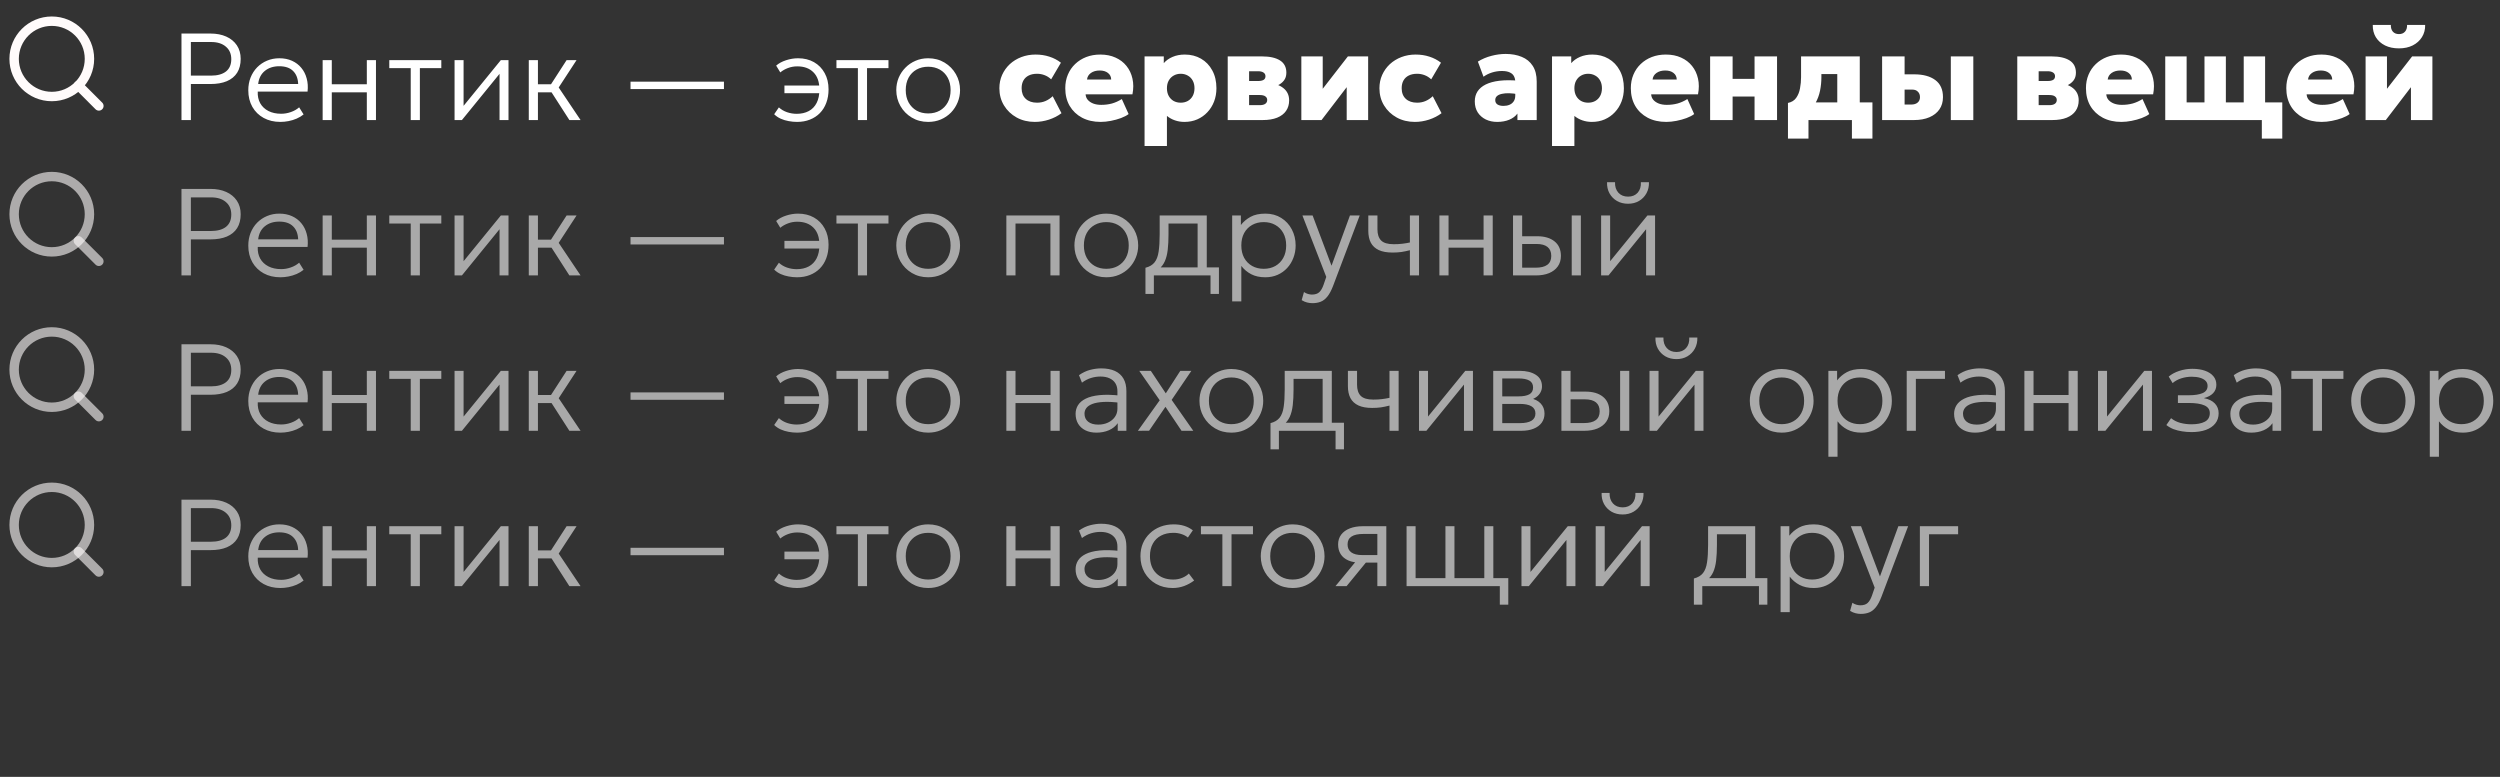 <?xml version="1.0" encoding="UTF-8"?> <svg xmlns="http://www.w3.org/2000/svg" width="708" height="220" viewBox="0 0 708 220" fill="none"><rect x="0" y="0" width="708" height="220" fill="#333333" stroke="none"/><path d="M51.395 34V9.5H59.62C61.312 9.5 62.793 9.786 64.065 10.357C65.348 10.929 66.352 11.752 67.075 12.825C67.798 13.898 68.16 15.182 68.16 16.675C68.16 18.227 67.828 19.533 67.162 20.595C66.498 21.645 65.523 22.444 64.24 22.992C62.968 23.529 61.411 23.797 59.568 23.797H54.055V34H51.395ZM54.055 21.418H59.76C61.58 21.418 62.992 21.027 63.995 20.245C64.998 19.452 65.5 18.291 65.5 16.762C65.5 15.258 64.987 14.073 63.96 13.21C62.945 12.335 61.557 11.898 59.795 11.898H54.055V21.418ZM79.399 34.525C77.614 34.525 76.039 34.152 74.674 33.405C73.309 32.658 72.241 31.614 71.471 30.273C70.701 28.919 70.316 27.35 70.316 25.565C70.316 24.27 70.532 23.068 70.964 21.96C71.407 20.852 72.025 19.889 72.819 19.073C73.624 18.256 74.557 17.626 75.619 17.183C76.692 16.727 77.859 16.5 79.119 16.5C80.46 16.5 81.656 16.739 82.706 17.218C83.756 17.696 84.631 18.361 85.331 19.212C86.043 20.064 86.55 21.067 86.854 22.223C87.169 23.366 87.251 24.602 87.099 25.933H72.994C72.936 27.192 73.169 28.295 73.694 29.24C74.219 30.173 74.989 30.902 76.004 31.427C77.019 31.953 78.226 32.215 79.626 32.215C80.548 32.215 81.458 32.057 82.356 31.742C83.266 31.427 84.054 30.978 84.719 30.395L85.979 32.407C85.407 32.874 84.748 33.271 84.001 33.597C83.266 33.913 82.502 34.146 81.709 34.297C80.927 34.449 80.157 34.525 79.399 34.525ZM73.116 23.78H84.439C84.38 22.205 83.896 20.974 82.986 20.087C82.088 19.201 80.787 18.758 79.084 18.758C77.439 18.758 76.074 19.201 74.989 20.087C73.915 20.974 73.291 22.205 73.116 23.78ZM91.373 34V17.025H93.963V23.867H103.885V17.025H106.475V34H103.885V26.142H93.963V34H91.373ZM116.318 34V19.3H110.245V17.025H124.98V19.3H118.908V34H116.318ZM128.731 34V17.025H131.286V29.975L141.839 17.025H144.009V34H141.471V20.91L130.814 34H128.731ZM161.249 34L155.387 24.883L160.462 17.025H163.279L158.222 24.777L164.417 34H161.249ZM149.752 34V17.025H152.342V23.867H157.399V26.142H152.342V34H149.752ZM178.564 25.233V23.133H205.024V25.233H178.564ZM225.722 34.525C224.941 34.525 224.147 34.449 223.342 34.297C222.549 34.157 221.802 33.93 221.102 33.615C220.402 33.3 219.784 32.88 219.247 32.355L220.577 30.413C221.219 31.008 221.989 31.462 222.887 31.777C223.786 32.081 224.696 32.233 225.617 32.233C226.924 32.233 228.062 31.976 229.03 31.462C229.998 30.949 230.745 30.179 231.27 29.152C231.795 28.126 232.057 26.86 232.057 25.355C232.057 23.232 231.497 21.61 230.377 20.49C229.269 19.358 227.735 18.793 225.775 18.793C224.865 18.793 223.99 18.95 223.15 19.265C222.31 19.58 221.587 19.994 220.98 20.508L219.807 18.582C220.531 17.941 221.464 17.433 222.607 17.06C223.751 16.687 224.882 16.5 226.002 16.5C227.717 16.5 229.222 16.867 230.517 17.602C231.812 18.337 232.822 19.37 233.545 20.7C234.28 22.018 234.647 23.558 234.647 25.32C234.647 26.72 234.432 27.992 234 29.135C233.58 30.267 232.973 31.235 232.18 32.04C231.398 32.833 230.459 33.446 229.362 33.877C228.277 34.309 227.064 34.525 225.722 34.525ZM222.152 26.387V24.218H232.792V26.387H222.152ZM242.953 34V19.3H236.881V17.025H251.616V19.3H245.543V34H242.953ZM262.857 34.525C261.13 34.525 259.585 34.117 258.22 33.3C256.855 32.483 255.781 31.392 255 30.027C254.218 28.651 253.827 27.146 253.827 25.512C253.827 24.288 254.049 23.133 254.492 22.047C254.947 20.962 255.583 20.006 256.4 19.177C257.216 18.337 258.173 17.684 259.27 17.218C260.366 16.739 261.562 16.5 262.857 16.5C264.595 16.5 266.141 16.908 267.495 17.725C268.86 18.542 269.933 19.638 270.715 21.015C271.496 22.38 271.887 23.879 271.887 25.512C271.887 26.726 271.66 27.881 271.205 28.977C270.761 30.062 270.137 31.025 269.332 31.865C268.527 32.693 267.57 33.347 266.462 33.825C265.365 34.292 264.164 34.525 262.857 34.525ZM262.857 32.127C264.094 32.127 265.19 31.859 266.147 31.323C267.104 30.774 267.85 30.01 268.387 29.03C268.935 28.038 269.21 26.866 269.21 25.512C269.21 24.159 268.935 22.987 268.387 21.995C267.85 21.003 267.104 20.239 266.147 19.703C265.19 19.166 264.094 18.898 262.857 18.898C261.62 18.898 260.524 19.166 259.567 19.703C258.61 20.239 257.858 21.003 257.31 21.995C256.773 22.987 256.505 24.159 256.505 25.512C256.505 26.866 256.779 28.038 257.327 29.03C257.875 30.01 258.622 30.774 259.567 31.323C260.524 31.859 261.62 32.127 262.857 32.127ZM293.068 34.525C291.155 34.525 289.44 34.111 287.923 33.282C286.407 32.443 285.211 31.305 284.336 29.87C283.461 28.435 283.023 26.808 283.023 24.988C283.023 23.634 283.28 22.38 283.793 21.225C284.318 20.058 285.042 19.043 285.963 18.18C286.897 17.317 287.988 16.646 289.236 16.168C290.484 15.689 291.832 15.45 293.278 15.45C294.678 15.45 295.979 15.648 297.181 16.045C298.394 16.43 299.485 17.002 300.453 17.76L297.688 22.468C297.105 21.919 296.475 21.523 295.798 21.277C295.133 21.021 294.433 20.892 293.698 20.892C292.777 20.892 291.989 21.056 291.336 21.383C290.694 21.698 290.198 22.158 289.848 22.765C289.498 23.372 289.323 24.113 289.323 24.988C289.323 26.271 289.714 27.274 290.496 27.997C291.278 28.721 292.351 29.082 293.716 29.082C294.533 29.082 295.308 28.931 296.043 28.628C296.79 28.312 297.484 27.852 298.126 27.245L300.611 32.057C299.596 32.828 298.418 33.434 297.076 33.877C295.734 34.309 294.398 34.525 293.068 34.525ZM311.713 34.525C309.706 34.525 307.95 34.128 306.445 33.335C304.94 32.53 303.768 31.416 302.928 29.992C302.1 28.558 301.685 26.883 301.685 24.97C301.685 23.57 301.93 22.293 302.42 21.137C302.91 19.971 303.599 18.968 304.485 18.128C305.372 17.276 306.416 16.617 307.618 16.15C308.831 15.683 310.161 15.45 311.608 15.45C313.23 15.45 314.665 15.736 315.913 16.308C317.173 16.867 318.211 17.661 319.028 18.688C319.845 19.703 320.405 20.892 320.708 22.258C321.023 23.622 321.023 25.11 320.708 26.72H307.443C307.478 27.315 307.682 27.834 308.055 28.277C308.44 28.721 308.96 29.071 309.613 29.328C310.266 29.573 311.019 29.695 311.87 29.695C312.955 29.695 313.97 29.567 314.915 29.31C315.86 29.042 316.788 28.622 317.698 28.05L319.623 32.303C319.075 32.722 318.351 33.102 317.453 33.44C316.566 33.767 315.615 34.029 314.6 34.227C313.585 34.426 312.623 34.525 311.713 34.525ZM307.845 22.52H314.688C314.676 21.75 314.373 21.132 313.778 20.665C313.195 20.198 312.413 19.965 311.433 19.965C310.441 19.965 309.613 20.198 308.948 20.665C308.295 21.132 307.927 21.75 307.845 22.52ZM324.14 41.35V15.975H329.583V17.883C330.224 17.136 331.053 16.547 332.068 16.115C333.094 15.672 334.255 15.45 335.55 15.45C337.253 15.45 338.782 15.841 340.135 16.622C341.488 17.404 342.55 18.512 343.32 19.948C344.102 21.371 344.493 23.051 344.493 24.988C344.493 26.341 344.271 27.595 343.828 28.75C343.384 29.905 342.754 30.914 341.938 31.777C341.133 32.641 340.176 33.318 339.068 33.807C337.971 34.286 336.758 34.525 335.428 34.525C334.483 34.525 333.59 34.379 332.75 34.087C331.922 33.807 331.163 33.388 330.475 32.828V41.35H324.14ZM334.378 29.082C335.124 29.082 335.795 28.919 336.39 28.593C336.985 28.254 337.446 27.782 337.773 27.175C338.111 26.557 338.28 25.828 338.28 24.988C338.28 24.148 338.111 23.424 337.773 22.817C337.434 22.199 336.968 21.727 336.373 21.4C335.778 21.062 335.113 20.892 334.378 20.892C333.643 20.892 332.978 21.062 332.383 21.4C331.799 21.727 331.333 22.199 330.983 22.817C330.644 23.424 330.475 24.148 330.475 24.988C330.475 25.828 330.644 26.557 330.983 27.175C331.321 27.782 331.782 28.254 332.365 28.593C332.96 28.919 333.631 29.082 334.378 29.082ZM347.69 34V15.975H357.42C359.602 15.975 361.293 16.354 362.495 17.113C363.697 17.871 364.297 19.032 364.297 20.595C364.297 21.482 364.064 22.223 363.597 22.817C363.131 23.413 362.512 23.879 361.742 24.218C360.984 24.556 360.138 24.783 359.205 24.9L359.117 23.465C360.926 23.593 362.372 24.089 363.457 24.953C364.542 25.816 365.085 26.971 365.085 28.418C365.085 29.573 364.793 30.57 364.21 31.41C363.638 32.238 362.792 32.88 361.672 33.335C360.564 33.778 359.199 34 357.577 34H347.69ZM353.745 29.782H356.755C357.443 29.782 357.968 29.654 358.33 29.398C358.692 29.141 358.872 28.779 358.872 28.312C358.872 27.881 358.697 27.543 358.347 27.297C358.009 27.041 357.478 26.913 356.755 26.913H353.202V22.94H356.3C356.965 22.94 357.478 22.835 357.84 22.625C358.202 22.403 358.382 22.059 358.382 21.593C358.382 21.137 358.196 20.788 357.822 20.543C357.449 20.297 356.942 20.175 356.3 20.175H353.745V29.782ZM368.54 34V15.975H374.595V25.145L381.717 15.975H387.457V34H381.385V24.69L374.262 34H368.54ZM400.7 34.525C398.787 34.525 397.072 34.111 395.555 33.282C394.039 32.443 392.843 31.305 391.968 29.87C391.093 28.435 390.655 26.808 390.655 24.988C390.655 23.634 390.912 22.38 391.425 21.225C391.95 20.058 392.674 19.043 393.595 18.18C394.529 17.317 395.619 16.646 396.868 16.168C398.116 15.689 399.464 15.45 400.91 15.45C402.31 15.45 403.611 15.648 404.813 16.045C406.026 16.43 407.117 17.002 408.085 17.76L405.32 22.468C404.737 21.919 404.107 21.523 403.43 21.277C402.765 21.021 402.065 20.892 401.33 20.892C400.409 20.892 399.621 21.056 398.968 21.383C398.326 21.698 397.83 22.158 397.48 22.765C397.13 23.372 396.955 24.113 396.955 24.988C396.955 26.271 397.346 27.274 398.128 27.997C398.909 28.721 399.983 29.082 401.348 29.082C402.164 29.082 402.94 28.931 403.675 28.628C404.422 28.312 405.116 27.852 405.758 27.245L408.243 32.057C407.228 32.828 406.049 33.434 404.708 33.877C403.366 34.309 402.03 34.525 400.7 34.525ZM423.995 34.525C422.817 34.525 421.75 34.297 420.793 33.843C419.836 33.376 419.072 32.711 418.5 31.848C417.94 30.973 417.66 29.922 417.66 28.698C417.66 27.636 417.917 26.703 418.43 25.898C418.955 25.093 419.731 24.433 420.758 23.92C421.796 23.407 423.085 23.057 424.625 22.87C426.177 22.683 427.98 22.677 430.033 22.852L430.068 26.72C429.111 26.533 428.23 26.428 427.425 26.405C426.62 26.382 425.92 26.44 425.325 26.58C424.73 26.708 424.27 26.918 423.943 27.21C423.616 27.502 423.453 27.881 423.453 28.348C423.453 28.896 423.663 29.31 424.083 29.59C424.515 29.858 425.08 29.992 425.78 29.992C426.41 29.992 426.976 29.887 427.478 29.677C427.98 29.468 428.376 29.147 428.668 28.715C428.971 28.283 429.123 27.735 429.123 27.07V23.185C429.123 22.59 429 22.059 428.755 21.593C428.522 21.126 428.125 20.764 427.565 20.508C427.017 20.239 426.27 20.105 425.325 20.105C424.392 20.105 423.47 20.245 422.56 20.525C421.65 20.805 420.84 21.207 420.128 21.733L418.535 17.445C419.725 16.71 421.003 16.168 422.368 15.818C423.733 15.456 425.075 15.275 426.393 15.275C428.108 15.275 429.625 15.549 430.943 16.098C432.273 16.634 433.311 17.48 434.058 18.635C434.816 19.79 435.195 21.277 435.195 23.098V34H429.735V32.163C429.175 32.921 428.4 33.504 427.408 33.913C426.416 34.321 425.279 34.525 423.995 34.525ZM439.531 41.35V15.975H444.973V17.883C445.615 17.136 446.443 16.547 447.458 16.115C448.485 15.672 449.646 15.45 450.941 15.45C452.644 15.45 454.172 15.841 455.526 16.622C456.879 17.404 457.941 18.512 458.711 19.948C459.492 21.371 459.883 23.051 459.883 24.988C459.883 26.341 459.662 27.595 459.218 28.75C458.775 29.905 458.145 30.914 457.328 31.777C456.523 32.641 455.567 33.318 454.458 33.807C453.362 34.286 452.148 34.525 450.818 34.525C449.873 34.525 448.981 34.379 448.141 34.087C447.312 33.807 446.554 33.388 445.866 32.828V41.35H439.531ZM449.768 29.082C450.515 29.082 451.186 28.919 451.781 28.593C452.376 28.254 452.837 27.782 453.163 27.175C453.502 26.557 453.671 25.828 453.671 24.988C453.671 24.148 453.502 23.424 453.163 22.817C452.825 22.199 452.358 21.727 451.763 21.4C451.168 21.062 450.503 20.892 449.768 20.892C449.033 20.892 448.368 21.062 447.773 21.4C447.19 21.727 446.723 22.199 446.373 22.817C446.035 23.424 445.866 24.148 445.866 24.988C445.866 25.828 446.035 26.557 446.373 27.175C446.712 27.782 447.172 28.254 447.756 28.593C448.351 28.919 449.022 29.082 449.768 29.082ZM471.879 34.525C469.872 34.525 468.116 34.128 466.611 33.335C465.106 32.53 463.934 31.416 463.094 29.992C462.266 28.558 461.851 26.883 461.851 24.97C461.851 23.57 462.096 22.293 462.586 21.137C463.076 19.971 463.765 18.968 464.651 18.128C465.538 17.276 466.582 16.617 467.784 16.15C468.997 15.683 470.327 15.45 471.774 15.45C473.396 15.45 474.831 15.736 476.079 16.308C477.339 16.867 478.377 17.661 479.194 18.688C480.011 19.703 480.571 20.892 480.874 22.258C481.189 23.622 481.189 25.11 480.874 26.72H467.609C467.644 27.315 467.848 27.834 468.221 28.277C468.606 28.721 469.126 29.071 469.779 29.328C470.432 29.573 471.185 29.695 472.036 29.695C473.121 29.695 474.136 29.567 475.081 29.31C476.026 29.042 476.954 28.622 477.864 28.05L479.789 32.303C479.241 32.722 478.517 33.102 477.619 33.44C476.732 33.767 475.781 34.029 474.766 34.227C473.751 34.426 472.789 34.525 471.879 34.525ZM468.011 22.52H474.854C474.842 21.75 474.539 21.132 473.944 20.665C473.361 20.198 472.579 19.965 471.599 19.965C470.607 19.965 469.779 20.198 469.114 20.665C468.461 21.132 468.093 21.75 468.011 22.52ZM484.306 34V15.975H490.676V22.328H496.889V15.975H503.259V34H496.889V27.332H490.676V34H484.306ZM520.316 34V20.98H515.818V21.855C515.818 23.15 515.69 24.433 515.433 25.705C515.177 26.965 514.739 28.137 514.121 29.223C513.503 30.308 512.657 31.235 511.583 32.005C510.51 32.775 509.151 33.318 507.506 33.633L506.351 29.152C507.378 28.942 508.153 28.464 508.678 27.718C509.215 26.959 509.577 26.061 509.763 25.023C509.962 23.984 510.061 22.928 510.061 21.855V15.975H526.686V34H520.316ZM506.351 39.25V29.152L509.553 29.38L510.568 28.995H530.273V39.25H524.463V34H512.161V39.25H506.351ZM533.012 34V15.975H539.382V29.608H541.255C542.036 29.608 542.643 29.421 543.075 29.047C543.518 28.674 543.74 28.161 543.74 27.508C543.74 26.866 543.541 26.352 543.145 25.968C542.76 25.571 542.229 25.372 541.552 25.372H538.77V21.05H542.077C544.621 21.05 546.616 21.587 548.062 22.66C549.521 23.733 550.25 25.349 550.25 27.508C550.25 28.861 549.911 30.022 549.235 30.99C548.57 31.947 547.625 32.688 546.4 33.212C545.175 33.737 543.722 34 542.042 34H533.012ZM552.472 34V15.975H558.842V34H552.472ZM571.293 34V15.975H581.023C583.205 15.975 584.897 16.354 586.098 17.113C587.3 17.871 587.901 19.032 587.901 20.595C587.901 21.482 587.668 22.223 587.201 22.817C586.734 23.413 586.116 23.879 585.346 24.218C584.588 24.556 583.742 24.783 582.808 24.9L582.721 23.465C584.529 23.593 585.976 24.089 587.061 24.953C588.146 25.816 588.688 26.971 588.688 28.418C588.688 29.573 588.397 30.57 587.813 31.41C587.242 32.238 586.396 32.88 585.276 33.335C584.168 33.778 582.803 34 581.181 34H571.293ZM577.348 29.782H580.358C581.047 29.782 581.572 29.654 581.933 29.398C582.295 29.141 582.476 28.779 582.476 28.312C582.476 27.881 582.301 27.543 581.951 27.297C581.613 27.041 581.082 26.913 580.358 26.913H576.806V22.94H579.903C580.568 22.94 581.082 22.835 581.443 22.625C581.805 22.403 581.986 22.059 581.986 21.593C581.986 21.137 581.799 20.788 581.426 20.543C581.053 20.297 580.545 20.175 579.903 20.175H577.348V29.782ZM600.771 34.525C598.764 34.525 597.008 34.128 595.503 33.335C593.998 32.53 592.826 31.416 591.986 29.992C591.157 28.558 590.743 26.883 590.743 24.97C590.743 23.57 590.988 22.293 591.478 21.137C591.968 19.971 592.656 18.968 593.543 18.128C594.43 17.276 595.474 16.617 596.676 16.15C597.889 15.683 599.219 15.45 600.666 15.45C602.287 15.45 603.722 15.736 604.971 16.308C606.231 16.867 607.269 17.661 608.086 18.688C608.902 19.703 609.462 20.892 609.766 22.258C610.081 23.622 610.081 25.11 609.766 26.72H596.501C596.536 27.315 596.74 27.834 597.113 28.277C597.498 28.721 598.017 29.071 598.671 29.328C599.324 29.573 600.076 29.695 600.928 29.695C602.013 29.695 603.028 29.567 603.973 29.31C604.918 29.042 605.846 28.622 606.756 28.05L608.681 32.303C608.132 32.722 607.409 33.102 606.511 33.44C605.624 33.767 604.673 34.029 603.658 34.227C602.643 34.426 601.681 34.525 600.771 34.525ZM596.903 22.52H603.746C603.734 21.75 603.431 21.132 602.836 20.665C602.252 20.198 601.471 19.965 600.491 19.965C599.499 19.965 598.671 20.198 598.006 20.665C597.352 21.132 596.985 21.75 596.903 22.52ZM640.55 39.25V34H638.853V28.995H646.343V39.25H640.55ZM613.198 34V15.975H619.253V28.995H624.31V15.975H630.365V28.995H635.423V15.975H641.478V34H613.198ZM657.509 34.525C655.502 34.525 653.746 34.128 652.241 33.335C650.736 32.53 649.564 31.416 648.724 29.992C647.896 28.558 647.481 26.883 647.481 24.97C647.481 23.57 647.726 22.293 648.216 21.137C648.706 19.971 649.395 18.968 650.281 18.128C651.168 17.276 652.212 16.617 653.414 16.15C654.627 15.683 655.957 15.45 657.404 15.45C659.026 15.45 660.461 15.736 661.709 16.308C662.969 16.867 664.007 17.661 664.824 18.688C665.641 19.703 666.201 20.892 666.504 22.258C666.819 23.622 666.819 25.11 666.504 26.72H653.239C653.274 27.315 653.478 27.834 653.851 28.277C654.236 28.721 654.756 29.071 655.409 29.328C656.062 29.573 656.815 29.695 657.666 29.695C658.751 29.695 659.766 29.567 660.711 29.31C661.656 29.042 662.584 28.622 663.494 28.05L665.419 32.303C664.871 32.722 664.147 33.102 663.249 33.44C662.362 33.767 661.411 34.029 660.396 34.227C659.381 34.426 658.419 34.525 657.509 34.525ZM653.641 22.52H660.484C660.472 21.75 660.169 21.132 659.574 20.665C658.991 20.198 658.209 19.965 657.229 19.965C656.237 19.965 655.409 20.198 654.744 20.665C654.091 21.132 653.723 21.75 653.641 22.52ZM669.936 34V15.975H675.991V25.145L683.114 15.975H688.854V34H682.781V24.69L675.659 34H669.936ZM679.386 13.7C677.881 13.7 676.569 13.426 675.449 12.877C674.329 12.318 673.459 11.542 672.841 10.55C672.234 9.547 671.943 8.386 671.966 7.067H677.094C677.059 7.849 677.245 8.479 677.654 8.957C678.074 9.424 678.651 9.658 679.386 9.658C680.121 9.658 680.693 9.424 681.101 8.957C681.521 8.479 681.714 7.849 681.679 7.067H686.806C686.829 8.363 686.526 9.512 685.896 10.515C685.278 11.507 684.409 12.288 683.289 12.86C682.169 13.42 680.868 13.7 679.386 13.7Z" fill="white"></path><path d="M51.395 78V53.5H59.62C61.312 53.5 62.793 53.786 64.065 54.358C65.348 54.929 66.352 55.752 67.075 56.825C67.798 57.898 68.16 59.182 68.16 60.675C68.16 62.227 67.828 63.533 67.162 64.595C66.498 65.645 65.523 66.444 64.24 66.993C62.968 67.529 61.411 67.797 59.568 67.797H54.055V78H51.395ZM54.055 65.418H59.76C61.58 65.418 62.992 65.027 63.995 64.245C64.998 63.452 65.5 62.291 65.5 60.763C65.5 59.258 64.987 58.073 63.96 57.21C62.945 56.335 61.557 55.898 59.795 55.898H54.055V65.418ZM79.399 78.525C77.614 78.525 76.039 78.152 74.674 77.405C73.309 76.658 72.241 75.614 71.471 74.272C70.701 72.919 70.316 71.35 70.316 69.565C70.316 68.27 70.532 67.068 70.964 65.96C71.407 64.852 72.025 63.889 72.819 63.072C73.624 62.256 74.557 61.626 75.619 61.182C76.692 60.727 77.859 60.5 79.119 60.5C80.46 60.5 81.656 60.739 82.706 61.218C83.756 61.696 84.631 62.361 85.331 63.212C86.043 64.064 86.55 65.067 86.854 66.222C87.169 67.366 87.251 68.603 87.099 69.933H72.994C72.936 71.192 73.169 72.295 73.694 73.24C74.219 74.173 74.989 74.903 76.004 75.427C77.019 75.953 78.226 76.215 79.626 76.215C80.548 76.215 81.458 76.058 82.356 75.743C83.266 75.427 84.054 74.978 84.719 74.395L85.979 76.407C85.407 76.874 84.748 77.271 84.001 77.597C83.266 77.912 82.502 78.146 81.709 78.297C80.927 78.449 80.157 78.525 79.399 78.525ZM73.116 67.78H84.439C84.38 66.205 83.896 64.974 82.986 64.088C82.088 63.201 80.787 62.758 79.084 62.758C77.439 62.758 76.074 63.201 74.989 64.088C73.915 64.974 73.291 66.205 73.116 67.78ZM91.373 78V61.025H93.963V67.868H103.885V61.025H106.475V78H103.885V70.142H93.963V78H91.373ZM116.318 78V63.3H110.245V61.025H124.98V63.3H118.908V78H116.318ZM128.731 78V61.025H131.286V73.975L141.839 61.025H144.009V78H141.471V64.91L130.814 78H128.731ZM161.249 78L155.387 68.882L160.462 61.025H163.279L158.222 68.778L164.417 78H161.249ZM149.752 78V61.025H152.342V67.868H157.399V70.142H152.342V78H149.752ZM178.564 69.233V67.132H205.024V69.233H178.564ZM225.722 78.525C224.941 78.525 224.147 78.449 223.342 78.297C222.549 78.157 221.802 77.93 221.102 77.615C220.402 77.3 219.784 76.88 219.247 76.355L220.577 74.412C221.219 75.007 221.989 75.463 222.887 75.778C223.786 76.081 224.696 76.233 225.617 76.233C226.924 76.233 228.062 75.976 229.03 75.463C229.998 74.949 230.745 74.179 231.27 73.153C231.795 72.126 232.057 70.86 232.057 69.355C232.057 67.232 231.497 65.61 230.377 64.49C229.269 63.358 227.735 62.792 225.775 62.792C224.865 62.792 223.99 62.95 223.15 63.265C222.31 63.58 221.587 63.994 220.98 64.507L219.807 62.583C220.531 61.941 221.464 61.433 222.607 61.06C223.751 60.687 224.882 60.5 226.002 60.5C227.717 60.5 229.222 60.867 230.517 61.602C231.812 62.337 232.822 63.37 233.545 64.7C234.28 66.018 234.647 67.558 234.647 69.32C234.647 70.72 234.432 71.992 234 73.135C233.58 74.267 232.973 75.235 232.18 76.04C231.398 76.833 230.459 77.446 229.362 77.877C228.277 78.309 227.064 78.525 225.722 78.525ZM222.152 70.388V68.218H232.792V70.388H222.152ZM242.953 78V63.3H236.881V61.025H251.616V63.3H245.543V78H242.953ZM262.857 78.525C261.13 78.525 259.585 78.117 258.22 77.3C256.855 76.483 255.781 75.392 255 74.028C254.218 72.651 253.827 71.146 253.827 69.513C253.827 68.287 254.049 67.132 254.492 66.047C254.947 64.963 255.583 64.006 256.4 63.178C257.216 62.337 258.173 61.684 259.27 61.218C260.366 60.739 261.562 60.5 262.857 60.5C264.595 60.5 266.141 60.908 267.495 61.725C268.86 62.542 269.933 63.638 270.715 65.015C271.496 66.38 271.887 67.879 271.887 69.513C271.887 70.726 271.66 71.881 271.205 72.978C270.761 74.062 270.137 75.025 269.332 75.865C268.527 76.693 267.57 77.347 266.462 77.825C265.365 78.292 264.164 78.525 262.857 78.525ZM262.857 76.127C264.094 76.127 265.19 75.859 266.147 75.323C267.104 74.774 267.85 74.01 268.387 73.03C268.935 72.038 269.21 70.866 269.21 69.513C269.21 68.159 268.935 66.987 268.387 65.995C267.85 65.003 267.104 64.239 266.147 63.703C265.19 63.166 264.094 62.898 262.857 62.898C261.62 62.898 260.524 63.166 259.567 63.703C258.61 64.239 257.858 65.003 257.31 65.995C256.773 66.987 256.505 68.159 256.505 69.513C256.505 70.866 256.779 72.038 257.327 73.03C257.875 74.01 258.622 74.774 259.567 75.323C260.524 75.859 261.62 76.127 262.857 76.127ZM285.001 78V61.025H300.068V78H297.478V63.3H287.591V78H285.001ZM313.306 78.525C311.58 78.525 310.034 78.117 308.669 77.3C307.304 76.483 306.23 75.392 305.449 74.028C304.667 72.651 304.276 71.146 304.276 69.513C304.276 68.287 304.498 67.132 304.941 66.047C305.396 64.963 306.032 64.006 306.849 63.178C307.665 62.337 308.622 61.684 309.719 61.218C310.815 60.739 312.011 60.5 313.306 60.5C315.045 60.5 316.59 60.908 317.944 61.725C319.309 62.542 320.382 63.638 321.164 65.015C321.945 66.38 322.336 67.879 322.336 69.513C322.336 70.726 322.109 71.881 321.654 72.978C321.21 74.062 320.586 75.025 319.781 75.865C318.976 76.693 318.02 77.347 316.911 77.825C315.815 78.292 314.613 78.525 313.306 78.525ZM313.306 76.127C314.543 76.127 315.64 75.859 316.596 75.323C317.553 74.774 318.3 74.01 318.836 73.03C319.385 72.038 319.659 70.866 319.659 69.513C319.659 68.159 319.385 66.987 318.836 65.995C318.3 65.003 317.553 64.239 316.596 63.703C315.64 63.166 314.543 62.898 313.306 62.898C312.07 62.898 310.973 63.166 310.016 63.703C309.06 64.239 308.307 65.003 307.759 65.995C307.222 66.987 306.954 68.159 306.954 69.513C306.954 70.866 307.228 72.038 307.776 73.03C308.325 74.01 309.071 74.774 310.016 75.323C310.973 75.859 312.07 76.127 313.306 76.127ZM339.164 78V63.3H330.922V66.31C330.922 68.013 330.846 69.507 330.694 70.79C330.543 72.062 330.263 73.147 329.854 74.045C329.446 74.943 328.868 75.678 328.122 76.25C327.375 76.81 326.413 77.224 325.234 77.493L324.394 75.83C325.538 75.538 326.395 75.031 326.967 74.308C327.55 73.573 327.935 72.558 328.122 71.263C328.32 69.968 328.419 68.317 328.419 66.31V61.025H341.754V78H339.164ZM324.394 83.25V75.83L326.372 76.075L326.757 75.725H345.202V83.25H342.822V78H326.774V83.25H324.394ZM348.951 85.35V61.025H351.419V63.72C352.142 62.787 353.052 62.017 354.149 61.41C355.245 60.803 356.651 60.5 358.366 60.5C360.058 60.5 361.545 60.903 362.829 61.708C364.124 62.513 365.127 63.597 365.839 64.963C366.562 66.328 366.924 67.844 366.924 69.513C366.924 70.749 366.714 71.916 366.294 73.013C365.885 74.097 365.302 75.054 364.544 75.882C363.785 76.711 362.881 77.358 361.831 77.825C360.781 78.292 359.62 78.525 358.349 78.525C356.785 78.525 355.444 78.233 354.324 77.65C353.204 77.055 352.276 76.273 351.541 75.305V85.35H348.951ZM357.894 76.127C359.13 76.127 360.227 75.859 361.184 75.323C362.14 74.774 362.887 74.01 363.424 73.03C363.972 72.038 364.246 70.866 364.246 69.513C364.246 68.159 363.972 66.987 363.424 65.995C362.875 65.003 362.123 64.239 361.166 63.703C360.221 63.166 359.13 62.898 357.894 62.898C356.657 62.898 355.56 63.166 354.604 63.703C353.647 64.239 352.894 65.003 352.346 65.995C351.809 66.987 351.541 68.159 351.541 69.513C351.541 70.866 351.809 72.038 352.346 73.03C352.894 74.01 353.647 74.774 354.604 75.323C355.56 75.859 356.657 76.127 357.894 76.127ZM371.68 85.858C371.179 85.858 370.677 85.793 370.175 85.665C369.685 85.548 369.172 85.327 368.635 85L369.283 82.707C369.633 82.953 370.012 83.133 370.42 83.25C370.84 83.367 371.202 83.425 371.505 83.425C372.439 83.425 373.144 83.198 373.623 82.743C374.101 82.287 374.504 81.593 374.83 80.66L375.6 78.42L368.845 61.025H371.733L377.088 75.252L382.303 61.025H385.068L377.525 80.975C377.024 82.282 376.487 83.285 375.915 83.985C375.344 84.697 374.708 85.187 374.008 85.455C373.308 85.723 372.532 85.858 371.68 85.858ZM399.281 78V70.86C398.429 71.082 397.618 71.251 396.848 71.368C396.078 71.472 395.256 71.525 394.381 71.525C392.794 71.525 391.493 71.292 390.478 70.825C389.463 70.347 388.711 69.653 388.221 68.743C387.742 67.821 387.503 66.689 387.503 65.347V61.025H390.093V64.963C390.093 66.339 390.437 67.383 391.126 68.095C391.826 68.807 393.01 69.162 394.678 69.162C395.635 69.162 396.475 69.116 397.198 69.022C397.933 68.929 398.627 68.812 399.281 68.672V61.025H401.871V78H399.281ZM407.638 78V61.025H410.228V67.868H420.15V61.025H422.74V78H420.15V70.142H410.228V78H407.638ZM428.487 78V61.025H431.077V75.812H434.84C436.345 75.812 437.465 75.538 438.2 74.99C438.946 74.442 439.32 73.608 439.32 72.487C439.32 71.368 438.97 70.522 438.27 69.95C437.57 69.378 436.526 69.093 435.137 69.093H430.605V66.905H435.312C437.401 66.905 439.046 67.389 440.247 68.358C441.449 69.326 442.05 70.703 442.05 72.487C442.05 73.642 441.752 74.634 441.157 75.463C440.574 76.279 439.751 76.909 438.69 77.353C437.628 77.784 436.397 78 434.997 78H428.487ZM445.112 78V61.025H447.702V78H445.112ZM453.438 78V61.025H455.993V73.975L466.546 61.025H468.716V78H466.178V64.91L455.521 78H453.438ZM461.068 57.7C459.878 57.7 458.828 57.438 457.918 56.913C457.008 56.376 456.303 55.653 455.801 54.742C455.299 53.821 455.072 52.771 455.118 51.593H457.376C457.329 52.818 457.644 53.809 458.321 54.568C458.998 55.314 459.913 55.688 461.068 55.688C462.223 55.688 463.133 55.314 463.798 54.568C464.463 53.809 464.761 52.818 464.691 51.593H466.983C467.018 52.759 466.785 53.803 466.283 54.725C465.782 55.647 465.076 56.376 464.166 56.913C463.268 57.438 462.235 57.7 461.068 57.7ZM51.395 122V97.5H59.62C61.312 97.5 62.793 97.786 64.065 98.358C65.348 98.929 66.352 99.752 67.075 100.825C67.798 101.898 68.16 103.182 68.16 104.675C68.16 106.227 67.828 107.533 67.162 108.595C66.498 109.645 65.523 110.444 64.24 110.992C62.968 111.529 61.411 111.797 59.568 111.797H54.055V122H51.395ZM54.055 109.417H59.76C61.58 109.417 62.992 109.027 63.995 108.245C64.998 107.452 65.5 106.291 65.5 104.762C65.5 103.257 64.987 102.073 63.96 101.21C62.945 100.335 61.557 99.897 59.795 99.897H54.055V109.417ZM79.399 122.525C77.614 122.525 76.039 122.152 74.674 121.405C73.309 120.658 72.241 119.614 71.471 118.272C70.701 116.919 70.316 115.35 70.316 113.565C70.316 112.27 70.532 111.068 70.964 109.96C71.407 108.852 72.025 107.889 72.819 107.072C73.624 106.256 74.557 105.626 75.619 105.182C76.692 104.727 77.859 104.5 79.119 104.5C80.46 104.5 81.656 104.739 82.706 105.217C83.756 105.696 84.631 106.361 85.331 107.212C86.043 108.064 86.55 109.067 86.854 110.222C87.169 111.366 87.251 112.602 87.099 113.932H72.994C72.936 115.192 73.169 116.295 73.694 117.24C74.219 118.173 74.989 118.902 76.004 119.428C77.019 119.952 78.226 120.215 79.626 120.215C80.548 120.215 81.458 120.057 82.356 119.742C83.266 119.427 84.054 118.978 84.719 118.395L85.979 120.407C85.407 120.874 84.748 121.271 84.001 121.597C83.266 121.912 82.502 122.146 81.709 122.298C80.927 122.449 80.157 122.525 79.399 122.525ZM73.116 111.78H84.439C84.38 110.205 83.896 108.974 82.986 108.087C82.088 107.201 80.787 106.757 79.084 106.757C77.439 106.757 76.074 107.201 74.989 108.087C73.915 108.974 73.291 110.205 73.116 111.78ZM91.373 122V105.025H93.963V111.867H103.885V105.025H106.475V122H103.885V114.142H93.963V122H91.373ZM116.318 122V107.3H110.245V105.025H124.98V107.3H118.908V122H116.318ZM128.731 122V105.025H131.286V117.975L141.839 105.025H144.009V122H141.471V108.91L130.814 122H128.731ZM161.249 122L155.387 112.882L160.462 105.025H163.279L158.222 112.777L164.417 122H161.249ZM149.752 122V105.025H152.342V111.867H157.399V114.142H152.342V122H149.752ZM178.564 113.232V111.132H205.024V113.232H178.564ZM225.722 122.525C224.941 122.525 224.147 122.449 223.342 122.298C222.549 122.158 221.802 121.93 221.102 121.615C220.402 121.3 219.784 120.88 219.247 120.355L220.577 118.412C221.219 119.007 221.989 119.462 222.887 119.777C223.786 120.081 224.696 120.232 225.617 120.232C226.924 120.232 228.062 119.976 229.03 119.462C229.998 118.949 230.745 118.179 231.27 117.152C231.795 116.126 232.057 114.86 232.057 113.355C232.057 111.232 231.497 109.61 230.377 108.49C229.269 107.358 227.735 106.792 225.775 106.792C224.865 106.792 223.99 106.95 223.15 107.265C222.31 107.58 221.587 107.994 220.98 108.507L219.807 106.582C220.531 105.941 221.464 105.433 222.607 105.06C223.751 104.687 224.882 104.5 226.002 104.5C227.717 104.5 229.222 104.867 230.517 105.602C231.812 106.337 232.822 107.37 233.545 108.7C234.28 110.018 234.647 111.558 234.647 113.32C234.647 114.72 234.432 115.992 234 117.135C233.58 118.267 232.973 119.235 232.18 120.04C231.398 120.833 230.459 121.446 229.362 121.877C228.277 122.309 227.064 122.525 225.722 122.525ZM222.152 114.387V112.217H232.792V114.387H222.152ZM242.953 122V107.3H236.881V105.025H251.616V107.3H245.543V122H242.953ZM262.857 122.525C261.13 122.525 259.585 122.117 258.22 121.3C256.855 120.483 255.781 119.392 255 118.027C254.218 116.651 253.827 115.146 253.827 113.512C253.827 112.287 254.049 111.132 254.492 110.047C254.947 108.962 255.583 108.006 256.4 107.177C257.216 106.337 258.173 105.684 259.27 105.217C260.366 104.739 261.562 104.5 262.857 104.5C264.595 104.5 266.141 104.908 267.495 105.725C268.86 106.542 269.933 107.638 270.715 109.015C271.496 110.38 271.887 111.879 271.887 113.512C271.887 114.726 271.66 115.881 271.205 116.977C270.761 118.062 270.137 119.025 269.332 119.865C268.527 120.693 267.57 121.347 266.462 121.825C265.365 122.292 264.164 122.525 262.857 122.525ZM262.857 120.127C264.094 120.127 265.19 119.859 266.147 119.322C267.104 118.774 267.85 118.01 268.387 117.03C268.935 116.038 269.21 114.866 269.21 113.512C269.21 112.159 268.935 110.987 268.387 109.995C267.85 109.003 267.104 108.239 266.147 107.702C265.19 107.166 264.094 106.897 262.857 106.897C261.62 106.897 260.524 107.166 259.567 107.702C258.61 108.239 257.858 109.003 257.31 109.995C256.773 110.987 256.505 112.159 256.505 113.512C256.505 114.866 256.779 116.038 257.327 117.03C257.875 118.01 258.622 118.774 259.567 119.322C260.524 119.859 261.62 120.127 262.857 120.127ZM285.001 122V105.025H287.591V111.867H297.513V105.025H300.103V122H297.513V114.142H287.591V122H285.001ZM310.523 122.525C309.31 122.525 308.26 122.303 307.373 121.86C306.486 121.417 305.804 120.798 305.325 120.005C304.847 119.2 304.608 118.261 304.608 117.187C304.608 116.301 304.835 115.49 305.29 114.755C305.757 114.008 306.486 113.39 307.478 112.9C308.481 112.398 309.788 112.066 311.398 111.902C313.008 111.739 314.968 111.786 317.278 112.042L317.365 114.09C315.464 113.845 313.854 113.757 312.535 113.827C311.229 113.897 310.179 114.084 309.385 114.387C308.592 114.691 308.015 115.082 307.653 115.56C307.303 116.038 307.128 116.563 307.128 117.135C307.128 118.115 307.472 118.879 308.16 119.428C308.849 119.976 309.805 120.25 311.03 120.25C312.057 120.25 312.979 120.057 313.795 119.672C314.612 119.287 315.26 118.757 315.738 118.08C316.216 117.403 316.455 116.627 316.455 115.752V110.8C316.455 109.937 316.269 109.196 315.895 108.577C315.522 107.959 314.974 107.481 314.25 107.142C313.539 106.804 312.67 106.635 311.643 106.635C310.756 106.635 309.87 106.769 308.983 107.037C308.108 107.306 307.25 107.749 306.41 108.367L305.57 106.25C306.597 105.527 307.653 105.025 308.738 104.745C309.823 104.465 310.855 104.325 311.835 104.325C313.387 104.325 314.694 104.57 315.755 105.06C316.817 105.55 317.622 106.273 318.17 107.23C318.719 108.187 318.993 109.371 318.993 110.782V122H316.543V119.847C315.936 120.711 315.102 121.376 314.04 121.842C312.979 122.298 311.806 122.525 310.523 122.525ZM322.255 122L328.433 113.355L322.64 105.025H325.913L330.148 111.395L334.26 105.025H337.393L331.81 113.25L337.935 122H334.61L330.06 115.21L325.423 121.982L322.255 122ZM348.716 122.525C346.99 122.525 345.444 122.117 344.079 121.3C342.714 120.483 341.641 119.392 340.859 118.027C340.077 116.651 339.686 115.146 339.686 113.512C339.686 112.287 339.908 111.132 340.351 110.047C340.806 108.962 341.442 108.006 342.259 107.177C343.076 106.337 344.032 105.684 345.129 105.217C346.226 104.739 347.421 104.5 348.716 104.5C350.455 104.5 352.001 104.908 353.354 105.725C354.719 106.542 355.792 107.638 356.574 109.015C357.356 110.38 357.746 111.879 357.746 113.512C357.746 114.726 357.519 115.881 357.064 116.977C356.621 118.062 355.996 119.025 355.191 119.865C354.386 120.693 353.43 121.347 352.321 121.825C351.225 122.292 350.023 122.525 348.716 122.525ZM348.716 120.127C349.953 120.127 351.05 119.859 352.006 119.322C352.963 118.774 353.71 118.01 354.246 117.03C354.795 116.038 355.069 114.866 355.069 113.512C355.069 112.159 354.795 110.987 354.246 109.995C353.71 109.003 352.963 108.239 352.006 107.702C351.05 107.166 349.953 106.897 348.716 106.897C347.48 106.897 346.383 107.166 345.426 107.702C344.47 108.239 343.717 109.003 343.169 109.995C342.632 110.987 342.364 112.159 342.364 113.512C342.364 114.866 342.638 116.038 343.186 117.03C343.735 118.01 344.481 118.774 345.426 119.322C346.383 119.859 347.48 120.127 348.716 120.127ZM374.574 122V107.3H366.332V110.31C366.332 112.013 366.256 113.507 366.104 114.79C365.953 116.062 365.673 117.147 365.264 118.045C364.856 118.943 364.279 119.678 363.532 120.25C362.785 120.81 361.823 121.224 360.644 121.492L359.804 119.83C360.948 119.538 361.805 119.031 362.377 118.307C362.96 117.572 363.345 116.557 363.532 115.262C363.73 113.967 363.829 112.317 363.829 110.31V105.025H377.164V122H374.574ZM359.804 127.25V119.83L361.782 120.075L362.167 119.725H380.612V127.25H378.232V122H362.184V127.25H359.804ZM393.504 122V114.86C392.652 115.082 391.842 115.251 391.072 115.367C390.302 115.472 389.479 115.525 388.604 115.525C387.017 115.525 385.717 115.292 384.702 114.825C383.687 114.347 382.934 113.652 382.444 112.742C381.966 111.821 381.727 110.689 381.727 109.347V105.025H384.317V108.962C384.317 110.339 384.661 111.383 385.349 112.095C386.049 112.807 387.233 113.163 388.902 113.163C389.858 113.163 390.698 113.116 391.422 113.022C392.157 112.929 392.851 112.812 393.504 112.672V105.025H396.094V122H393.504ZM401.861 122V105.025H404.416V117.975L414.969 105.025H417.139V122H414.601V108.91L403.944 122H401.861ZM422.882 122V105.025H430.407C432.262 105.025 433.773 105.398 434.939 106.145C436.106 106.88 436.689 107.977 436.689 109.435C436.689 110.042 436.549 110.602 436.269 111.115C436.001 111.628 435.61 112.072 435.097 112.445C434.583 112.818 433.965 113.098 433.242 113.285L433.189 112.725C434.578 112.982 435.628 113.501 436.339 114.282C437.051 115.052 437.407 115.997 437.407 117.117C437.407 118.121 437.138 118.99 436.602 119.725C436.077 120.448 435.318 121.008 434.327 121.405C433.347 121.802 432.186 122 430.844 122H422.882ZM425.437 119.83H430.477C431.865 119.83 432.938 119.608 433.697 119.165C434.455 118.71 434.834 118.022 434.834 117.1C434.834 116.178 434.455 115.496 433.697 115.052C432.938 114.609 431.865 114.387 430.477 114.387H424.964V112.252H430.092C431.387 112.252 432.39 112.06 433.102 111.675C433.813 111.278 434.169 110.631 434.169 109.732C434.169 108.822 433.813 108.169 433.102 107.772C432.402 107.376 431.398 107.177 430.092 107.177H425.437V119.83ZM442.193 122V105.025H444.783V119.812H448.546C450.051 119.812 451.171 119.538 451.906 118.99C452.652 118.442 453.026 117.607 453.026 116.487C453.026 115.367 452.676 114.522 451.976 113.95C451.276 113.378 450.232 113.092 448.843 113.092H444.311V110.905H449.018C451.107 110.905 452.752 111.389 453.953 112.358C455.155 113.326 455.756 114.702 455.756 116.487C455.756 117.642 455.458 118.634 454.863 119.462C454.28 120.279 453.457 120.909 452.396 121.352C451.334 121.784 450.103 122 448.703 122H442.193ZM458.818 122V105.025H461.408V122H458.818ZM467.144 122V105.025H469.699V117.975L480.252 105.025H482.422V122H479.884V108.91L469.227 122H467.144ZM474.774 101.7C473.584 101.7 472.534 101.437 471.624 100.912C470.714 100.376 470.009 99.653 469.507 98.743C469.005 97.821 468.778 96.771 468.824 95.593H471.082C471.035 96.817 471.35 97.809 472.027 98.567C472.704 99.314 473.619 99.688 474.774 99.688C475.929 99.688 476.839 99.314 477.504 98.567C478.169 97.809 478.467 96.817 478.397 95.593H480.689C480.724 96.759 480.491 97.803 479.989 98.725C479.488 99.647 478.782 100.376 477.872 100.912C476.974 101.437 475.941 101.7 474.774 101.7ZM504.576 122.525C502.849 122.525 501.303 122.117 499.938 121.3C498.573 120.483 497.5 119.392 496.718 118.027C495.937 116.651 495.546 115.146 495.546 113.512C495.546 112.287 495.767 111.132 496.211 110.047C496.666 108.962 497.302 108.006 498.118 107.177C498.935 106.337 499.892 105.684 500.988 105.217C502.085 104.739 503.281 104.5 504.576 104.5C506.314 104.5 507.86 104.908 509.213 105.725C510.578 106.542 511.652 107.638 512.433 109.015C513.215 110.38 513.606 111.879 513.606 113.512C513.606 114.726 513.378 115.881 512.923 116.977C512.48 118.062 511.856 119.025 511.051 119.865C510.246 120.693 509.289 121.347 508.181 121.825C507.084 122.292 505.882 122.525 504.576 122.525ZM504.576 120.127C505.812 120.127 506.909 119.859 507.866 119.322C508.822 118.774 509.569 118.01 510.106 117.03C510.654 116.038 510.928 114.866 510.928 113.512C510.928 112.159 510.654 110.987 510.106 109.995C509.569 109.003 508.822 108.239 507.866 107.702C506.909 107.166 505.812 106.897 504.576 106.897C503.339 106.897 502.242 107.166 501.286 107.702C500.329 108.239 499.577 109.003 499.028 109.995C498.492 110.987 498.223 112.159 498.223 113.512C498.223 114.866 498.497 116.038 499.046 117.03C499.594 118.01 500.341 118.774 501.286 119.322C502.242 119.859 503.339 120.127 504.576 120.127ZM517.799 129.35V105.025H520.266V107.72C520.99 106.787 521.9 106.017 522.996 105.41C524.093 104.803 525.499 104.5 527.214 104.5C528.905 104.5 530.393 104.902 531.676 105.707C532.971 106.512 533.975 107.597 534.686 108.962C535.41 110.327 535.771 111.844 535.771 113.512C535.771 114.749 535.561 115.916 535.141 117.012C534.733 118.097 534.15 119.054 533.391 119.882C532.633 120.711 531.729 121.358 530.679 121.825C529.629 122.292 528.468 122.525 527.196 122.525C525.633 122.525 524.291 122.233 523.171 121.65C522.051 121.055 521.124 120.273 520.389 119.305V129.35H517.799ZM526.741 120.127C527.978 120.127 529.075 119.859 530.031 119.322C530.988 118.774 531.735 118.01 532.271 117.03C532.82 116.038 533.094 114.866 533.094 113.512C533.094 112.159 532.82 110.987 532.271 109.995C531.723 109.003 530.97 108.239 530.014 107.702C529.069 107.166 527.978 106.897 526.741 106.897C525.505 106.897 524.408 107.166 523.451 107.702C522.495 108.239 521.742 109.003 521.194 109.995C520.657 110.987 520.389 112.159 520.389 113.512C520.389 114.866 520.657 116.038 521.194 117.03C521.742 118.01 522.495 118.774 523.451 119.322C524.408 119.859 525.505 120.127 526.741 120.127ZM539.981 122V105.025H550.814V107.3H542.571V122H539.981ZM559.317 122.525C558.104 122.525 557.054 122.303 556.167 121.86C555.28 121.417 554.598 120.798 554.119 120.005C553.641 119.2 553.402 118.261 553.402 117.187C553.402 116.301 553.629 115.49 554.084 114.755C554.551 114.008 555.28 113.39 556.272 112.9C557.275 112.398 558.582 112.066 560.192 111.902C561.802 111.739 563.762 111.786 566.072 112.042L566.159 114.09C564.258 113.845 562.648 113.757 561.329 113.827C560.023 113.897 558.973 114.084 558.179 114.387C557.386 114.691 556.809 115.082 556.447 115.56C556.097 116.038 555.922 116.563 555.922 117.135C555.922 118.115 556.266 118.879 556.954 119.428C557.643 119.976 558.599 120.25 559.824 120.25C560.851 120.25 561.773 120.057 562.589 119.672C563.406 119.287 564.054 118.757 564.532 118.08C565.01 117.403 565.249 116.627 565.249 115.752V110.8C565.249 109.937 565.063 109.196 564.689 108.577C564.316 107.959 563.768 107.481 563.044 107.142C562.333 106.804 561.464 106.635 560.437 106.635C559.55 106.635 558.664 106.769 557.777 107.037C556.902 107.306 556.044 107.749 555.204 108.367L554.364 106.25C555.391 105.527 556.447 105.025 557.532 104.745C558.617 104.465 559.649 104.325 560.629 104.325C562.181 104.325 563.488 104.57 564.549 105.06C565.611 105.55 566.416 106.273 566.964 107.23C567.513 108.187 567.787 109.371 567.787 110.782V122H565.337V119.847C564.73 120.711 563.896 121.376 562.834 121.842C561.773 122.298 560.6 122.525 559.317 122.525ZM573.307 122V105.025H575.897V111.867H585.819V105.025H588.409V122H585.819V114.142H575.897V122H573.307ZM594.156 122V105.025H596.711V117.975L607.264 105.025H609.434V122H606.896V108.91L596.239 122H594.156ZM620.672 122.368C619.738 122.368 618.84 122.298 617.977 122.158C617.125 122.029 616.32 121.825 615.562 121.545C614.815 121.253 614.132 120.862 613.514 120.372L614.844 118.43C615.626 119.06 616.524 119.509 617.539 119.777C618.554 120.034 619.575 120.162 620.602 120.162C622.2 120.162 623.466 119.917 624.399 119.428C625.344 118.937 625.817 118.121 625.817 116.977C625.817 115.986 625.309 115.262 624.294 114.807C623.279 114.352 621.821 114.125 619.919 114.125H616.787V111.937H619.867C621.512 111.937 622.807 111.739 623.752 111.342C624.708 110.934 625.187 110.246 625.187 109.277C625.187 108.706 625 108.233 624.627 107.86C624.253 107.475 623.728 107.183 623.052 106.985C622.375 106.787 621.587 106.687 620.689 106.687C619.674 106.687 618.694 106.839 617.749 107.142C616.816 107.434 615.993 107.883 615.282 108.49L614.179 106.652C614.961 105.976 615.952 105.439 617.154 105.042C618.356 104.646 619.592 104.447 620.864 104.447C622.241 104.447 623.437 104.628 624.452 104.99C625.478 105.352 626.272 105.871 626.832 106.547C627.392 107.212 627.672 108.023 627.672 108.98C627.672 109.913 627.368 110.701 626.762 111.342C626.155 111.984 625.28 112.451 624.137 112.742C625.502 113.011 626.54 113.518 627.252 114.265C627.963 115.012 628.319 115.933 628.319 117.03C628.319 118.173 627.998 119.142 627.357 119.935C626.727 120.728 625.834 121.335 624.679 121.755C623.536 122.163 622.2 122.368 620.672 122.368ZM637.554 122.525C636.341 122.525 635.291 122.303 634.404 121.86C633.518 121.417 632.835 120.798 632.357 120.005C631.878 119.2 631.639 118.261 631.639 117.187C631.639 116.301 631.867 115.49 632.322 114.755C632.788 114.008 633.518 113.39 634.509 112.9C635.513 112.398 636.819 112.066 638.429 111.902C640.039 111.739 641.999 111.786 644.309 112.042L644.397 114.09C642.495 113.845 640.885 113.757 639.567 113.827C638.26 113.897 637.21 114.084 636.417 114.387C635.623 114.691 635.046 115.082 634.684 115.56C634.334 116.038 634.159 116.563 634.159 117.135C634.159 118.115 634.503 118.879 635.192 119.428C635.88 119.976 636.837 120.25 638.062 120.25C639.088 120.25 640.01 120.057 640.827 119.672C641.643 119.287 642.291 118.757 642.769 118.08C643.248 117.403 643.487 116.627 643.487 115.752V110.8C643.487 109.937 643.3 109.196 642.927 108.577C642.553 107.959 642.005 107.481 641.282 107.142C640.57 106.804 639.701 106.635 638.674 106.635C637.788 106.635 636.901 106.769 636.014 107.037C635.139 107.306 634.282 107.749 633.442 108.367L632.602 106.25C633.628 105.527 634.684 105.025 635.769 104.745C636.854 104.465 637.887 104.325 638.867 104.325C640.418 104.325 641.725 104.57 642.787 105.06C643.848 105.55 644.653 106.273 645.202 107.23C645.75 108.187 646.024 109.371 646.024 110.782V122H643.574V119.847C642.968 120.711 642.133 121.376 641.072 121.842C640.01 122.298 638.838 122.525 637.554 122.525ZM654.989 122V107.3H648.917V105.025H663.652V107.3H657.579V122H654.989ZM674.893 122.525C673.167 122.525 671.621 122.117 670.256 121.3C668.891 120.483 667.817 119.392 667.036 118.027C666.254 116.651 665.863 115.146 665.863 113.512C665.863 112.287 666.085 111.132 666.528 110.047C666.983 108.962 667.619 108.006 668.436 107.177C669.252 106.337 670.209 105.684 671.306 105.217C672.402 104.739 673.598 104.5 674.893 104.5C676.632 104.5 678.177 104.908 679.531 105.725C680.896 106.542 681.969 107.638 682.751 109.015C683.532 110.38 683.923 111.879 683.923 113.512C683.923 114.726 683.696 115.881 683.241 116.977C682.797 118.062 682.173 119.025 681.368 119.865C680.563 120.693 679.607 121.347 678.498 121.825C677.402 122.292 676.2 122.525 674.893 122.525ZM674.893 120.127C676.13 120.127 677.227 119.859 678.183 119.322C679.14 118.774 679.887 118.01 680.423 117.03C680.972 116.038 681.246 114.866 681.246 113.512C681.246 112.159 680.972 110.987 680.423 109.995C679.887 109.003 679.14 108.239 678.183 107.702C677.227 107.166 676.13 106.897 674.893 106.897C673.657 106.897 672.56 107.166 671.603 107.702C670.647 108.239 669.894 109.003 669.346 109.995C668.809 110.987 668.541 112.159 668.541 113.512C668.541 114.866 668.815 116.038 669.363 117.03C669.912 118.01 670.658 118.774 671.603 119.322C672.56 119.859 673.657 120.127 674.893 120.127ZM688.116 129.35V105.025H690.584V107.72C691.307 106.787 692.217 106.017 693.314 105.41C694.41 104.803 695.816 104.5 697.531 104.5C699.223 104.5 700.71 104.902 701.994 105.707C703.289 106.512 704.292 107.597 705.004 108.962C705.727 110.327 706.089 111.844 706.089 113.512C706.089 114.749 705.879 115.916 705.459 117.012C705.05 118.097 704.467 119.054 703.709 119.882C702.95 120.711 702.046 121.358 700.996 121.825C699.946 122.292 698.785 122.525 697.514 122.525C695.95 122.525 694.609 122.233 693.489 121.65C692.369 121.055 691.441 120.273 690.706 119.305V129.35H688.116ZM697.059 120.127C698.295 120.127 699.392 119.859 700.349 119.322C701.305 118.774 702.052 118.01 702.589 117.03C703.137 116.038 703.411 114.866 703.411 113.512C703.411 112.159 703.137 110.987 702.589 109.995C702.04 109.003 701.288 108.239 700.331 107.702C699.386 107.166 698.295 106.897 697.059 106.897C695.822 106.897 694.725 107.166 693.769 107.702C692.812 108.239 692.059 109.003 691.511 109.995C690.974 110.987 690.706 112.159 690.706 113.512C690.706 114.866 690.974 116.038 691.511 117.03C692.059 118.01 692.812 118.774 693.769 119.322C694.725 119.859 695.822 120.127 697.059 120.127ZM51.395 166V141.5H59.62C61.312 141.5 62.793 141.786 64.065 142.357C65.348 142.929 66.352 143.752 67.075 144.825C67.798 145.898 68.16 147.182 68.16 148.675C68.16 150.227 67.828 151.533 67.162 152.595C66.498 153.645 65.523 154.444 64.24 154.992C62.968 155.529 61.411 155.797 59.568 155.797H54.055V166H51.395ZM54.055 153.417H59.76C61.58 153.417 62.992 153.027 63.995 152.245C64.998 151.452 65.5 150.291 65.5 148.762C65.5 147.257 64.987 146.073 63.96 145.21C62.945 144.335 61.557 143.897 59.795 143.897H54.055V153.417ZM79.399 166.525C77.614 166.525 76.039 166.152 74.674 165.405C73.309 164.658 72.241 163.614 71.471 162.272C70.701 160.919 70.316 159.35 70.316 157.565C70.316 156.27 70.532 155.068 70.964 153.96C71.407 152.852 72.025 151.889 72.819 151.072C73.624 150.256 74.557 149.626 75.619 149.182C76.692 148.727 77.859 148.5 79.119 148.5C80.46 148.5 81.656 148.739 82.706 149.217C83.756 149.696 84.631 150.361 85.331 151.212C86.043 152.064 86.55 153.067 86.854 154.222C87.169 155.366 87.251 156.602 87.099 157.932H72.994C72.936 159.192 73.169 160.295 73.694 161.24C74.219 162.173 74.989 162.902 76.004 163.428C77.019 163.952 78.226 164.215 79.626 164.215C80.548 164.215 81.458 164.057 82.356 163.742C83.266 163.427 84.054 162.978 84.719 162.395L85.979 164.407C85.407 164.874 84.748 165.271 84.001 165.597C83.266 165.912 82.502 166.146 81.709 166.298C80.927 166.449 80.157 166.525 79.399 166.525ZM73.116 155.78H84.439C84.38 154.205 83.896 152.974 82.986 152.087C82.088 151.201 80.787 150.757 79.084 150.757C77.439 150.757 76.074 151.201 74.989 152.087C73.915 152.974 73.291 154.205 73.116 155.78ZM91.373 166V149.025H93.963V155.867H103.885V149.025H106.475V166H103.885V158.142H93.963V166H91.373ZM116.318 166V151.3H110.245V149.025H124.98V151.3H118.908V166H116.318ZM128.731 166V149.025H131.286V161.975L141.839 149.025H144.009V166H141.471V152.91L130.814 166H128.731ZM161.249 166L155.387 156.882L160.462 149.025H163.279L158.222 156.777L164.417 166H161.249ZM149.752 166V149.025H152.342V155.867H157.399V158.142H152.342V166H149.752ZM178.564 157.232V155.132H205.024V157.232H178.564ZM225.722 166.525C224.941 166.525 224.147 166.449 223.342 166.298C222.549 166.158 221.802 165.93 221.102 165.615C220.402 165.3 219.784 164.88 219.247 164.355L220.577 162.412C221.219 163.007 221.989 163.462 222.887 163.777C223.786 164.081 224.696 164.232 225.617 164.232C226.924 164.232 228.062 163.976 229.03 163.462C229.998 162.949 230.745 162.179 231.27 161.152C231.795 160.126 232.057 158.86 232.057 157.355C232.057 155.232 231.497 153.61 230.377 152.49C229.269 151.358 227.735 150.792 225.775 150.792C224.865 150.792 223.99 150.95 223.15 151.265C222.31 151.58 221.587 151.994 220.98 152.507L219.807 150.582C220.531 149.941 221.464 149.433 222.607 149.06C223.751 148.687 224.882 148.5 226.002 148.5C227.717 148.5 229.222 148.867 230.517 149.602C231.812 150.337 232.822 151.37 233.545 152.7C234.28 154.018 234.647 155.558 234.647 157.32C234.647 158.72 234.432 159.992 234 161.135C233.58 162.267 232.973 163.235 232.18 164.04C231.398 164.833 230.459 165.446 229.362 165.877C228.277 166.309 227.064 166.525 225.722 166.525ZM222.152 158.387V156.217H232.792V158.387H222.152ZM242.953 166V151.3H236.881V149.025H251.616V151.3H245.543V166H242.953ZM262.857 166.525C261.13 166.525 259.585 166.117 258.22 165.3C256.855 164.483 255.781 163.392 255 162.027C254.218 160.651 253.827 159.146 253.827 157.512C253.827 156.287 254.049 155.132 254.492 154.047C254.947 152.962 255.583 152.006 256.4 151.177C257.216 150.337 258.173 149.684 259.27 149.217C260.366 148.739 261.562 148.5 262.857 148.5C264.595 148.5 266.141 148.908 267.495 149.725C268.86 150.542 269.933 151.638 270.715 153.015C271.496 154.38 271.887 155.879 271.887 157.512C271.887 158.726 271.66 159.881 271.205 160.977C270.761 162.062 270.137 163.025 269.332 163.865C268.527 164.693 267.57 165.347 266.462 165.825C265.365 166.292 264.164 166.525 262.857 166.525ZM262.857 164.127C264.094 164.127 265.19 163.859 266.147 163.322C267.104 162.774 267.85 162.01 268.387 161.03C268.935 160.038 269.21 158.866 269.21 157.512C269.21 156.159 268.935 154.987 268.387 153.995C267.85 153.003 267.104 152.239 266.147 151.702C265.19 151.166 264.094 150.897 262.857 150.897C261.62 150.897 260.524 151.166 259.567 151.702C258.61 152.239 257.858 153.003 257.31 153.995C256.773 154.987 256.505 156.159 256.505 157.512C256.505 158.866 256.779 160.038 257.327 161.03C257.875 162.01 258.622 162.774 259.567 163.322C260.524 163.859 261.62 164.127 262.857 164.127ZM285.001 166V149.025H287.591V155.867H297.513V149.025H300.103V166H297.513V158.142H287.591V166H285.001ZM310.523 166.525C309.31 166.525 308.26 166.303 307.373 165.86C306.486 165.417 305.804 164.798 305.325 164.005C304.847 163.2 304.608 162.261 304.608 161.187C304.608 160.301 304.835 159.49 305.29 158.755C305.757 158.008 306.486 157.39 307.478 156.9C308.481 156.398 309.788 156.066 311.398 155.902C313.008 155.739 314.968 155.786 317.278 156.042L317.365 158.09C315.464 157.845 313.854 157.757 312.535 157.827C311.229 157.897 310.179 158.084 309.385 158.387C308.592 158.691 308.015 159.082 307.653 159.56C307.303 160.038 307.128 160.563 307.128 161.135C307.128 162.115 307.472 162.879 308.16 163.428C308.849 163.976 309.805 164.25 311.03 164.25C312.057 164.25 312.979 164.057 313.795 163.672C314.612 163.287 315.26 162.757 315.738 162.08C316.216 161.403 316.455 160.627 316.455 159.752V154.8C316.455 153.937 316.269 153.196 315.895 152.577C315.522 151.959 314.974 151.481 314.25 151.142C313.539 150.804 312.67 150.635 311.643 150.635C310.756 150.635 309.87 150.769 308.983 151.037C308.108 151.306 307.25 151.749 306.41 152.367L305.57 150.25C306.597 149.527 307.653 149.025 308.738 148.745C309.823 148.465 310.855 148.325 311.835 148.325C313.387 148.325 314.694 148.57 315.755 149.06C316.817 149.55 317.622 150.273 318.17 151.23C318.719 152.187 318.993 153.371 318.993 154.782V166H316.543V163.847C315.936 164.711 315.102 165.376 314.04 165.842C312.979 166.298 311.806 166.525 310.523 166.525ZM332.108 166.525C330.334 166.525 328.759 166.134 327.383 165.352C326.006 164.571 324.927 163.503 324.145 162.15C323.363 160.785 322.973 159.239 322.973 157.512C322.973 156.194 323.2 154.992 323.655 153.907C324.122 152.811 324.781 151.86 325.633 151.055C326.484 150.238 327.482 149.608 328.625 149.165C329.78 148.722 331.034 148.5 332.388 148.5C333.449 148.5 334.423 148.634 335.31 148.902C336.208 149.171 337.043 149.597 337.813 150.18L336.413 152.227C335.899 151.796 335.287 151.469 334.575 151.247C333.875 151.014 333.123 150.897 332.318 150.897C330.964 150.897 329.792 151.16 328.8 151.685C327.808 152.198 327.038 152.951 326.49 153.942C325.942 154.922 325.668 156.101 325.668 157.477C325.668 159.554 326.263 161.182 327.453 162.36C328.643 163.538 330.258 164.127 332.3 164.127C333.198 164.127 334.038 163.964 334.82 163.637C335.602 163.311 336.22 162.908 336.675 162.43L338.18 164.407C337.305 165.061 336.354 165.58 335.328 165.965C334.301 166.338 333.228 166.525 332.108 166.525ZM346.176 166V151.3H340.103V149.025H354.838V151.3H348.766V166H346.176ZM366.08 166.525C364.353 166.525 362.807 166.117 361.442 165.3C360.077 164.483 359.004 163.392 358.222 162.027C357.441 160.651 357.05 159.146 357.05 157.512C357.05 156.287 357.271 155.132 357.715 154.047C358.17 152.962 358.806 152.006 359.622 151.177C360.439 150.337 361.396 149.684 362.492 149.217C363.589 148.739 364.785 148.5 366.08 148.5C367.818 148.5 369.364 148.908 370.717 149.725C372.082 150.542 373.156 151.638 373.937 153.015C374.719 154.38 375.11 155.879 375.11 157.512C375.11 158.726 374.882 159.881 374.427 160.977C373.984 162.062 373.36 163.025 372.555 163.865C371.75 164.693 370.793 165.347 369.685 165.825C368.588 166.292 367.386 166.525 366.08 166.525ZM366.08 164.127C367.316 164.127 368.413 163.859 369.37 163.322C370.326 162.774 371.073 162.01 371.61 161.03C372.158 160.038 372.432 158.866 372.432 157.512C372.432 156.159 372.158 154.987 371.61 153.995C371.073 153.003 370.326 152.239 369.37 151.702C368.413 151.166 367.316 150.897 366.08 150.897C364.843 150.897 363.746 151.166 362.79 151.702C361.833 152.239 361.081 153.003 360.532 153.995C359.996 154.987 359.727 156.159 359.727 157.512C359.727 158.866 360.001 160.038 360.55 161.03C361.098 162.01 361.845 162.774 362.79 163.322C363.746 163.859 364.843 164.127 366.08 164.127ZM378.2 166L385.183 157.53L385.55 159.35C384.068 159.362 382.838 159.152 381.858 158.72C380.878 158.288 380.148 157.687 379.67 156.917C379.192 156.147 378.953 155.243 378.953 154.205C378.953 153.108 379.244 152.175 379.828 151.405C380.411 150.635 381.228 150.046 382.278 149.637C383.328 149.229 384.547 149.025 385.935 149.025H392.603V166H390.065V151.212H386.11C384.617 151.212 383.497 151.457 382.75 151.947C382.003 152.426 381.63 153.167 381.63 154.17C381.63 155.162 381.98 155.914 382.68 156.427C383.38 156.941 384.418 157.197 385.795 157.197H390.52V159.332H386.81L381.35 166H378.2ZM424.748 171.25V166H421.336V163.725H427.146V171.25H424.748ZM398.341 166V149.025H400.896V163.725H409.348V149.025H411.903V163.725H420.356V149.025H422.911V166H398.341ZM430.88 166V149.025H433.435V161.975L443.987 149.025H446.157V166H443.62V152.91L432.962 166H430.88ZM451.9 166V149.025H454.455V161.975L465.008 149.025H467.178V166H464.64V152.91L453.983 166H451.9ZM459.53 145.7C458.34 145.7 457.29 145.437 456.38 144.912C455.47 144.376 454.764 143.652 454.263 142.742C453.761 141.821 453.534 140.771 453.58 139.592H455.838C455.791 140.817 456.106 141.809 456.783 142.567C457.459 143.314 458.375 143.687 459.53 143.687C460.685 143.687 461.595 143.314 462.26 142.567C462.925 141.809 463.223 140.817 463.153 139.592H465.445C465.48 140.759 465.247 141.803 464.745 142.725C464.244 143.647 463.538 144.376 462.628 144.912C461.729 145.437 460.697 145.7 459.53 145.7ZM494.477 166V151.3H486.234V154.31C486.234 156.013 486.158 157.507 486.007 158.79C485.855 160.062 485.575 161.147 485.167 162.045C484.758 162.943 484.181 163.678 483.434 164.25C482.688 164.81 481.725 165.224 480.547 165.492L479.707 163.83C480.85 163.538 481.708 163.031 482.279 162.307C482.863 161.572 483.248 160.557 483.434 159.262C483.633 157.967 483.732 156.317 483.732 154.31V149.025H497.067V166H494.477ZM479.707 171.25V163.83L481.684 164.075L482.069 163.725H500.514V171.25H498.134V166H482.087V171.25H479.707ZM504.264 173.35V149.025H506.731V151.72C507.454 150.787 508.364 150.017 509.461 149.41C510.558 148.803 511.964 148.5 513.679 148.5C515.37 148.5 516.858 148.902 518.141 149.707C519.436 150.512 520.439 151.597 521.151 152.962C521.874 154.327 522.236 155.844 522.236 157.512C522.236 158.749 522.026 159.916 521.606 161.012C521.198 162.097 520.614 163.054 519.856 163.882C519.098 164.711 518.194 165.358 517.144 165.825C516.094 166.292 514.933 166.525 513.661 166.525C512.098 166.525 510.756 166.233 509.636 165.65C508.516 165.055 507.589 164.273 506.854 163.305V173.35H504.264ZM513.206 164.127C514.443 164.127 515.539 163.859 516.496 163.322C517.453 162.774 518.199 162.01 518.736 161.03C519.284 160.038 519.559 158.866 519.559 157.512C519.559 156.159 519.284 154.987 518.736 153.995C518.188 153.003 517.435 152.239 516.479 151.702C515.534 151.166 514.443 150.897 513.206 150.897C511.969 150.897 510.873 151.166 509.916 151.702C508.959 152.239 508.207 153.003 507.659 153.995C507.122 154.987 506.854 156.159 506.854 157.512C506.854 158.866 507.122 160.038 507.659 161.03C508.207 162.01 508.959 162.774 509.916 163.322C510.873 163.859 511.969 164.127 513.206 164.127ZM526.993 173.858C526.491 173.858 525.989 173.793 525.488 173.665C524.998 173.548 524.484 173.327 523.948 173L524.595 170.708C524.945 170.953 525.324 171.133 525.733 171.25C526.153 171.367 526.514 171.425 526.818 171.425C527.751 171.425 528.457 171.198 528.935 170.743C529.414 170.288 529.816 169.593 530.143 168.66L530.913 166.42L524.158 149.025H527.045L532.4 163.252L537.615 149.025H540.38L532.838 168.975C532.336 170.282 531.799 171.285 531.228 171.985C530.656 172.697 530.02 173.187 529.32 173.455C528.62 173.723 527.844 173.858 526.993 173.858ZM543.707 166V149.025H554.539V151.3H546.297V166H543.707Z" fill="white" fill-opacity="0.58"></path><path d="M14.667 27.333C20.558 27.333 25.333 22.558 25.333 16.667C25.333 10.776 20.558 6 14.667 6C8.776 6 4 10.776 4 16.667C4 22.558 8.776 27.333 14.667 27.333Z" stroke="#FFFBFB" stroke-width="2.667" stroke-linecap="round" stroke-linejoin="round"></path><path d="M28 30L22.2 24.2" stroke="#FFFBFB" stroke-width="2.667" stroke-linecap="round" stroke-linejoin="round"></path><path d="M14.667 71.333C20.558 71.333 25.333 66.558 25.333 60.667C25.333 54.776 20.558 50 14.667 50C8.776 50 4 54.776 4 60.667C4 66.558 8.776 71.333 14.667 71.333Z" stroke="#FFFBFB" stroke-opacity="0.6" stroke-width="2.667" stroke-linecap="round" stroke-linejoin="round"></path><path d="M28 74L22.2 68.2" stroke="#FFFBFB" stroke-opacity="0.6" stroke-width="2.667" stroke-linecap="round" stroke-linejoin="round"></path><path d="M14.667 115.333C20.558 115.333 25.333 110.558 25.333 104.667C25.333 98.776 20.558 94 14.667 94C8.776 94 4 98.776 4 104.667C4 110.558 8.776 115.333 14.667 115.333Z" stroke="#FFFBFB" stroke-opacity="0.6" stroke-width="2.667" stroke-linecap="round" stroke-linejoin="round"></path><path d="M28 118L22.2 112.2" stroke="#FFFBFB" stroke-opacity="0.6" stroke-width="2.667" stroke-linecap="round" stroke-linejoin="round"></path><path d="M14.667 159.333C20.558 159.333 25.333 154.558 25.333 148.667C25.333 142.776 20.558 138 14.667 138C8.776 138 4 142.776 4 148.667C4 154.558 8.776 159.333 14.667 159.333Z" stroke="#FFFBFB" stroke-opacity="0.6" stroke-width="2.667" stroke-linecap="round" stroke-linejoin="round"></path><path d="M28 162L22.2 156.2" stroke="#FFFBFB" stroke-opacity="0.6" stroke-width="2.667" stroke-linecap="round" stroke-linejoin="round"></path></svg> 